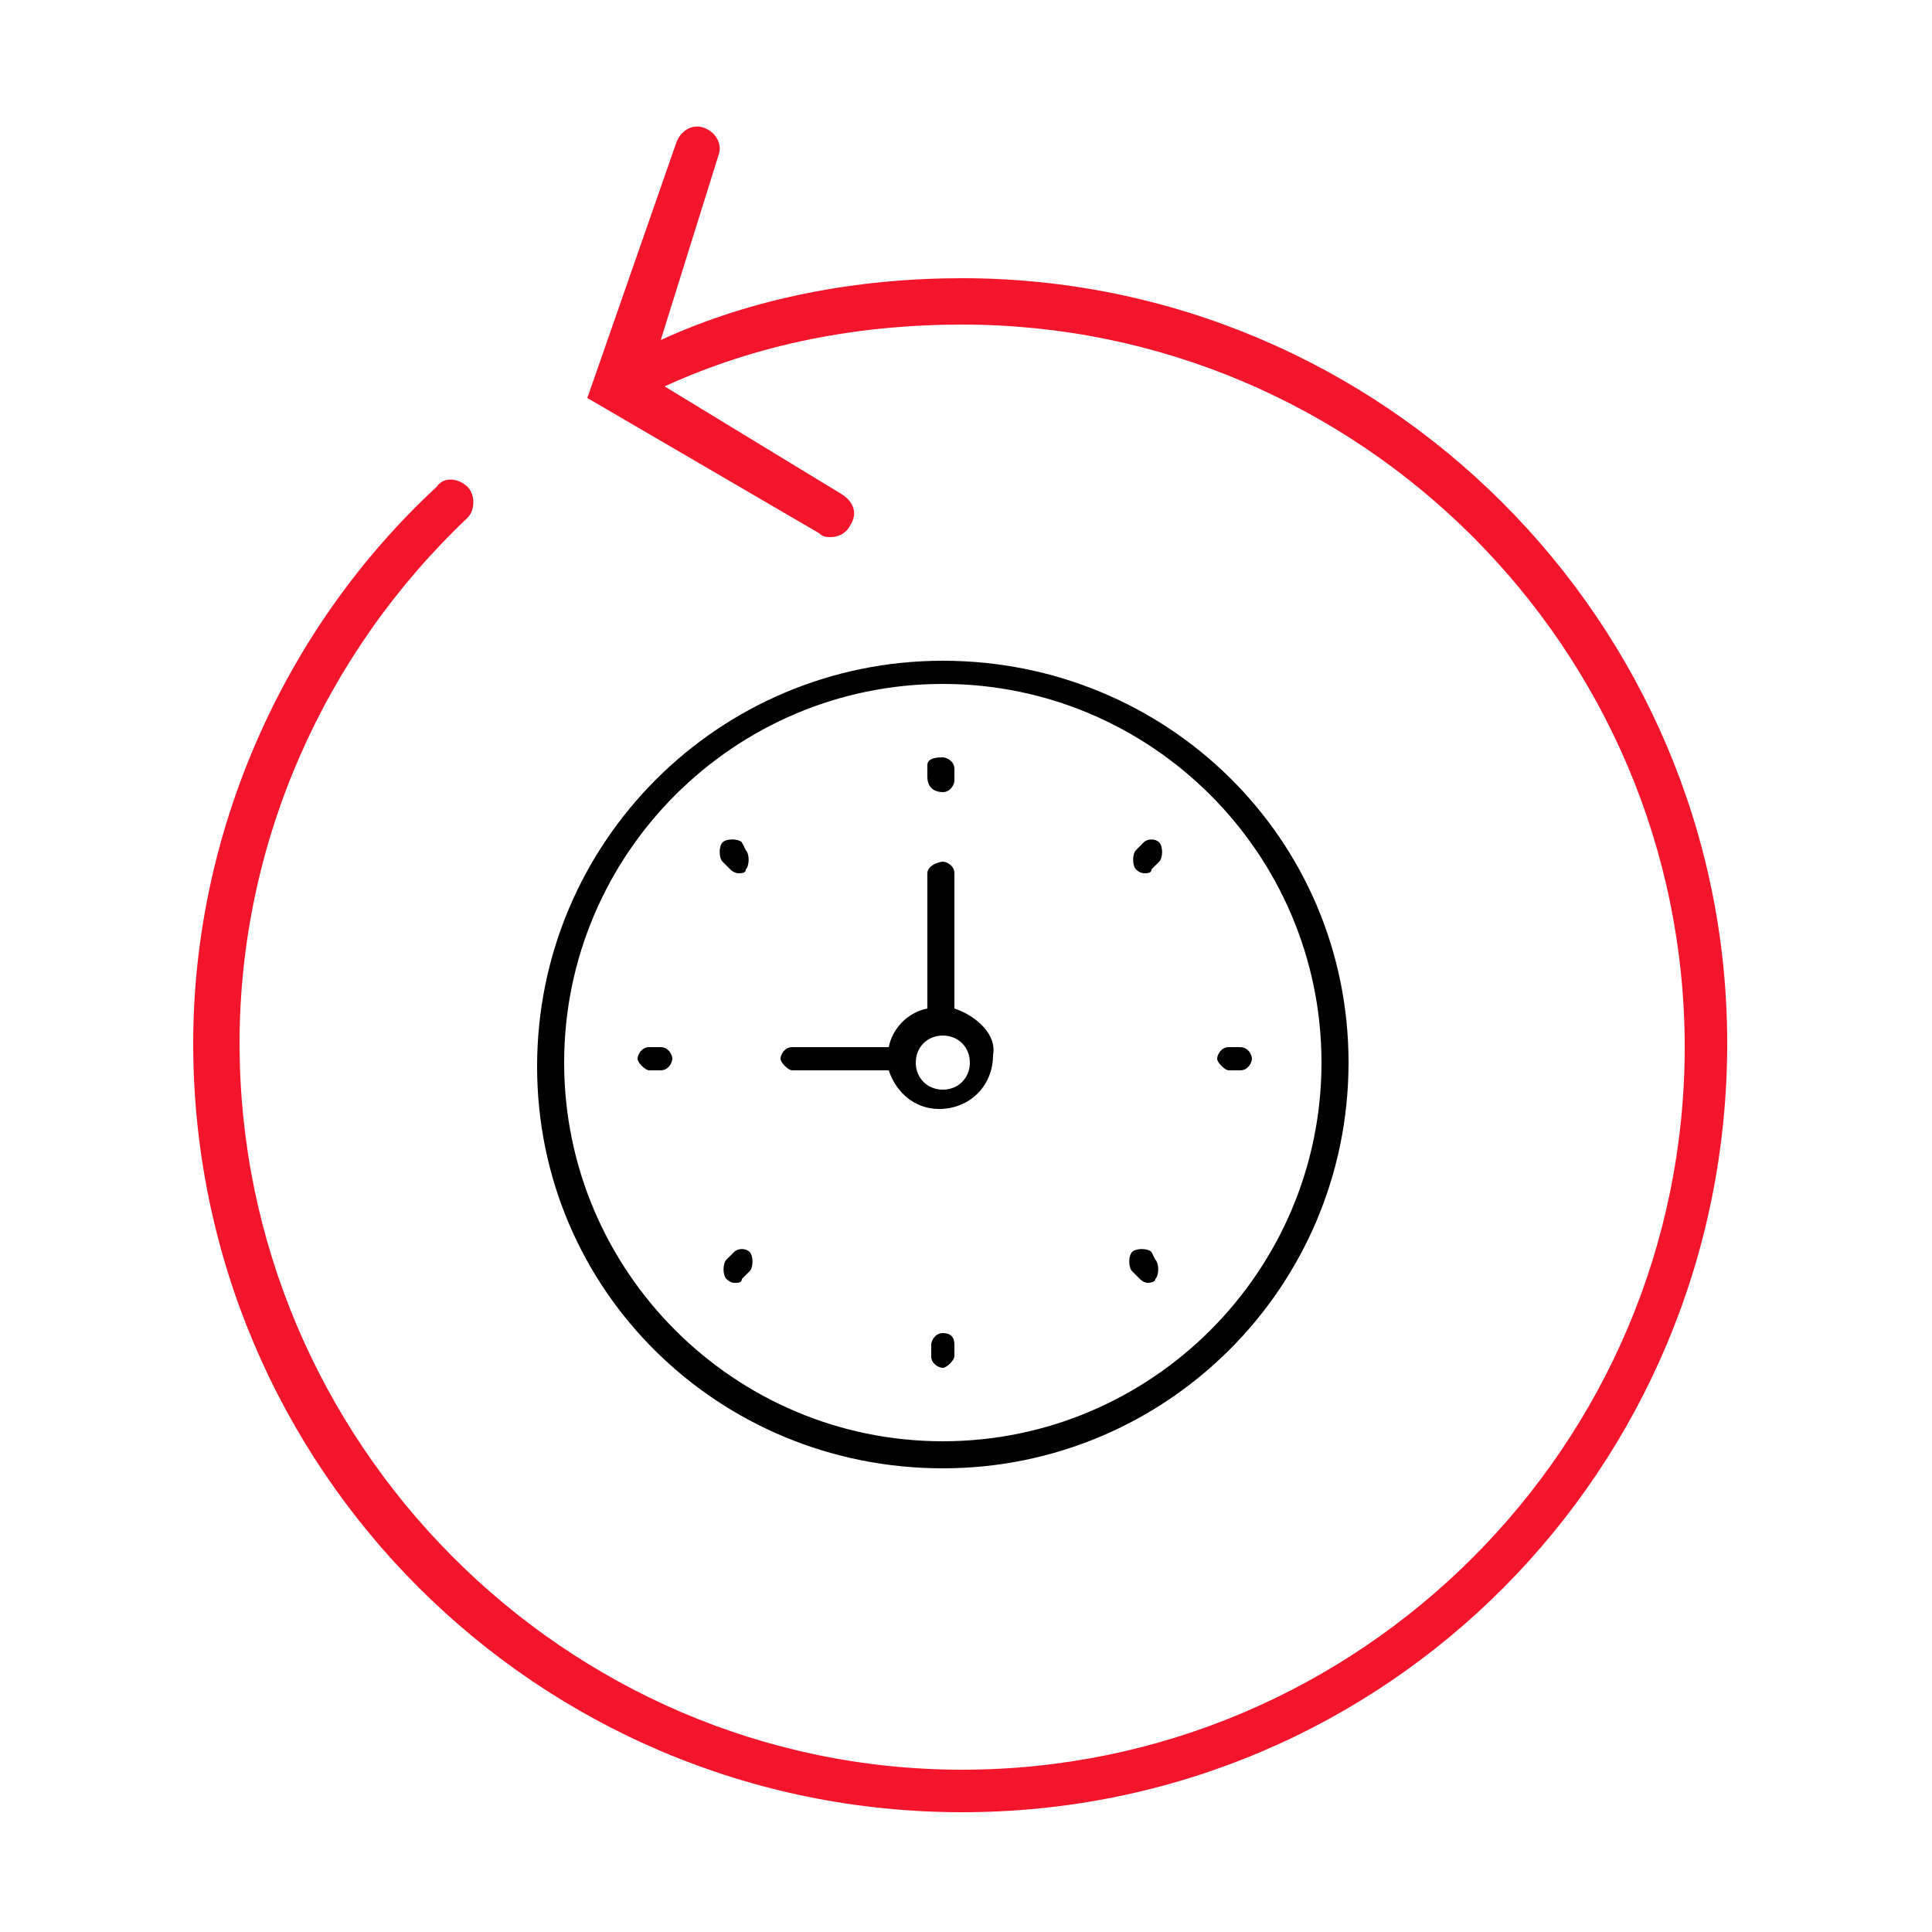 <?xml version="1.0" encoding="utf-8"?>
<!-- Generator: Adobe Illustrator 18.0.0, SVG Export Plug-In . SVG Version: 6.00 Build 0)  -->
<!DOCTYPE svg PUBLIC "-//W3C//DTD SVG 1.1//EN" "http://www.w3.org/Graphics/SVG/1.1/DTD/svg11.dtd">
<svg version="1.1" id="Livello_1" xmlns="http://www.w3.org/2000/svg" xmlns:xlink="http://www.w3.org/1999/xlink" x="0px" y="0px"
	 viewBox="0 0 50 50" enable-background="new 0 0 50 50" xml:space="preserve">
<path fill="#F3152B" d="M24.9,7.2c-2.7,0-5.4,0.5-7.8,1.6L18.6,4c0.1-0.3-0.1-0.6-0.4-0.7c-0.3-0.1-0.6,0.1-0.7,0.4l-2.3,6.6l6,3.5
	c0.1,0.1,0.2,0.1,0.3,0.1c0.2,0,0.4-0.1,0.5-0.3c0.2-0.3,0.1-0.6-0.2-0.8L17.2,10c2.4-1.1,5-1.6,7.7-1.6c10.3,0,18.7,8.4,18.7,18.7
	c0,10.3-8.4,18.7-18.7,18.7S6.2,37.3,6.2,27c0-5.2,2.2-10.1,5.9-13.6c0.2-0.2,0.2-0.6,0-0.8c-0.2-0.2-0.6-0.3-0.8,0
	C7.3,16.3,5,21.6,5,27C5,38,13.9,46.9,24.9,46.9S44.7,38,44.7,27C44.7,16.1,35.8,7.2,24.9,7.2z"/>
<g>
	<path d="M24.4,17.1c-5.8,0-10.5,4.7-10.5,10.5S18.6,38,24.4,38s10.5-4.7,10.5-10.5S30.2,17.1,24.4,17.1z M24.4,37.3
		c-5.4,0-9.8-4.4-9.8-9.8s4.4-9.8,9.8-9.8s9.8,4.4,9.8,9.8S29.8,37.3,24.4,37.3z"/>
	<path d="M24.7,26.1v-3.5c0-0.2-0.2-0.3-0.3-0.3S24,22.4,24,22.6v3.5c-0.5,0.1-0.9,0.5-1,1h-2.5c-0.2,0-0.3,0.2-0.3,0.3
		s0.2,0.3,0.3,0.3H23c0.2,0.6,0.7,1,1.3,1c0.8,0,1.4-0.6,1.4-1.4C25.8,26.8,25.3,26.3,24.7,26.1z M24.4,28.2c-0.4,0-0.7-0.3-0.7-0.7
		s0.3-0.7,0.7-0.7c0.4,0,0.7,0.3,0.7,0.7S24.8,28.2,24.4,28.2z"/>
	<path d="M24.4,20.5c0.2,0,0.3-0.2,0.3-0.3v-0.3c0-0.2-0.2-0.3-0.3-0.3S24,19.6,24,19.8v0.3C24,20.4,24.2,20.5,24.4,20.5z"/>
	<path d="M24.4,34.5c-0.2,0-0.3,0.2-0.3,0.3v0.3c0,0.2,0.2,0.3,0.3,0.3s0.3-0.2,0.3-0.3v-0.3C24.7,34.6,24.6,34.5,24.4,34.5z"/>
	<path d="M32.1,27.1h-0.3c-0.2,0-0.3,0.2-0.3,0.3s0.2,0.3,0.3,0.3h0.3c0.2,0,0.3-0.2,0.3-0.3S32.3,27.1,32.1,27.1z"/>
	<path d="M17.1,27.1h-0.3c-0.2,0-0.3,0.2-0.3,0.3s0.2,0.3,0.3,0.3h0.3c0.2,0,0.3-0.2,0.3-0.3S17.3,27.1,17.1,27.1z"/>
	<path d="M29.6,21.8l-0.2,0.2c-0.1,0.1-0.1,0.4,0,0.5c0.1,0.1,0.2,0.1,0.2,0.1c0.1,0,0.2,0,0.2-0.1l0.2-0.2c0.1-0.1,0.1-0.4,0-0.5
		C29.9,21.7,29.7,21.7,29.6,21.8z"/>
	<path d="M19,32.4l-0.2,0.2c-0.1,0.1-0.1,0.4,0,0.5c0.1,0.1,0.2,0.1,0.2,0.1c0.1,0,0.2,0,0.2-0.1l0.2-0.2c0.1-0.1,0.1-0.4,0-0.5
		S19.1,32.3,19,32.4z"/>
	<path d="M29.8,32.4c-0.1-0.1-0.4-0.1-0.5,0c-0.1,0.1-0.1,0.4,0,0.5l0.2,0.2c0.1,0.1,0.2,0.1,0.2,0.1s0.2,0,0.2-0.1
		c0.1-0.1,0.1-0.4,0-0.5L29.8,32.4z"/>
	<path d="M19.2,21.8c-0.1-0.1-0.4-0.1-0.5,0c-0.1,0.1-0.1,0.4,0,0.5l0.2,0.2c0.1,0.1,0.2,0.1,0.2,0.1c0.1,0,0.2,0,0.2-0.1
		c0.1-0.1,0.1-0.4,0-0.5L19.2,21.8z"/>
</g>
</svg>
